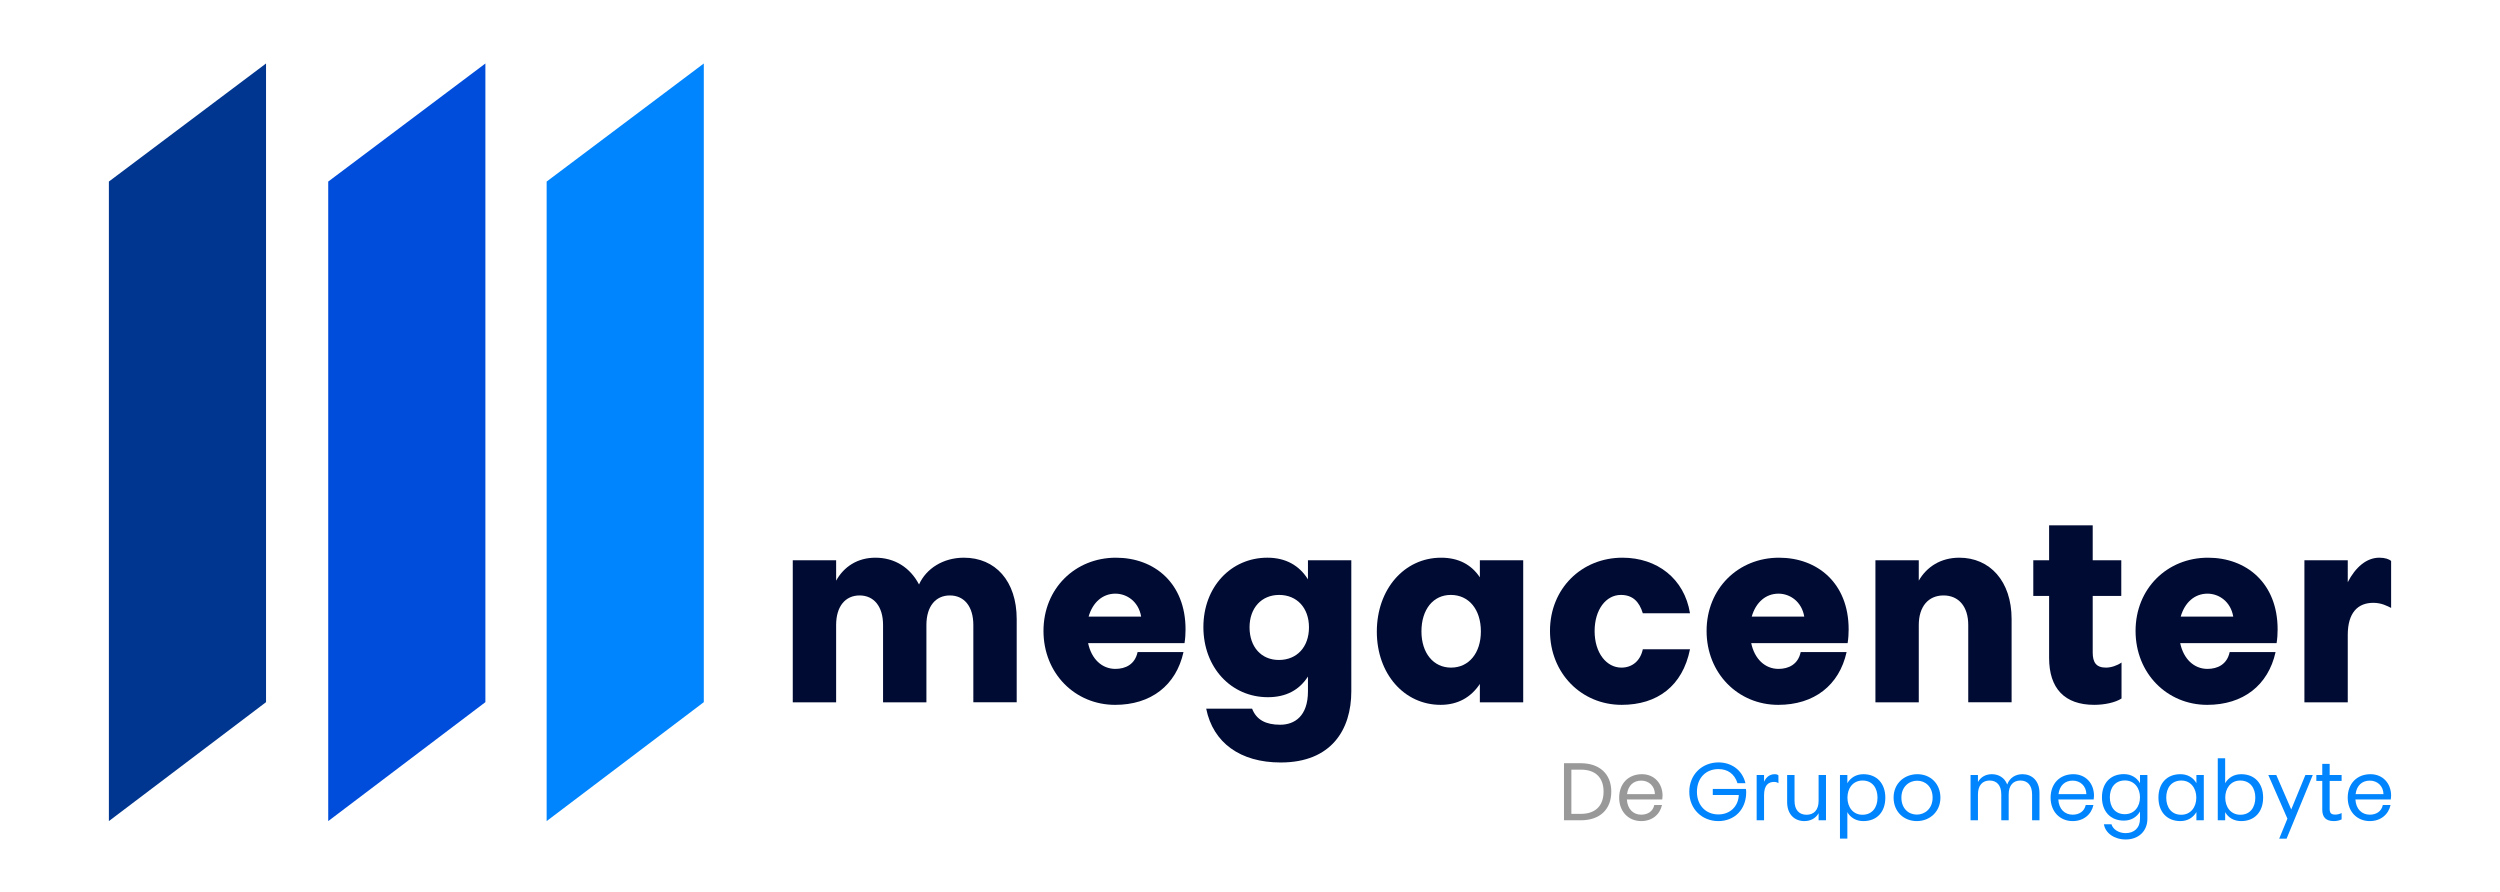 <?xml version="1.0" encoding="utf-8"?>
<!-- Generator: Adobe Illustrator 27.8.1, SVG Export Plug-In . SVG Version: 6.00 Build 0)  -->
<svg version="1.1" id="Layer_1" xmlns="http://www.w3.org/2000/svg" xmlns:xlink="http://www.w3.org/1999/xlink" x="0px" y="0px"
	 viewBox="0 0 3456 1232.71" style="enable-background:new 0 0 3456 1232.71;" xml:space="preserve">
<style type="text/css">
	.st0{fill:#0085FF;}
	.st1{fill:#004DDC;}
	.st2{fill:#00368F;}
	.st3{fill:#999999;}
	.st4{fill:#000B33;}
</style>
<polygon class="st0" points="972.94,970.66 755.68,1135.08 755.68,250.98 972.94,87.76 "/>
<polygon class="st1" points="671,970.66 453.74,1135.08 453.74,250.98 671,87.76 "/>
<polygon class="st2" points="367.77,970.66 150.52,1135.08 150.52,250.98 367.77,87.76 "/>
<path class="st3" d="M2227.45,1094.29c0,25.06-16.18,39.67-42.14,39.67h-23.26v-78.88h23.26
	C2211.27,1055.08,2227.45,1070.02,2227.45,1094.29 M2185.42,1125.08c20.68,0,31.35-11.8,31.35-30.79
	c0-18.76-10.68-30.34-31.35-30.34h-13.15v61.13H2185.42z"/>
<path class="st3" d="M2286.87,1112.83h10.68c-2.81,13.04-13.6,22.25-28.66,22.25c-17.75,0-30.56-13.15-30.56-32.36
	c0-19.55,12.81-32.47,31.46-32.47c17.08,0,28.54,12.7,28.54,29.78c0,1.57-0.22,3.26-0.45,5.17H2249
	c0.79,13.26,8.77,21.01,19.89,21.01C2277.88,1126.21,2285.07,1121.6,2286.87,1112.83 M2249.22,1097.78h38.54
	c-0.22-11.35-8.54-18.65-18.88-18.65C2258.33,1079.12,2250.8,1085.64,2249.22,1097.78"/>
<path class="st0" d="M2375.73,1053.95c16.18,0,32.36,8.99,37.2,28.77h-11.01c-4.16-13.15-13.82-19.55-26.3-19.55
	c-17.3,0-29.78,12.14-29.78,31.46c0,18.88,12.47,31.24,29.66,31.24c15.73,0,27.53-10.68,28.21-26.86h-35.96v-8.43h45.73
	c0.34,1.12,0.45,3.03,0.45,4.61c0,24.05-16.29,39.89-38.54,39.89c-22.47,0-40.12-16.74-40.12-40.46
	C2335.27,1070.69,2352.92,1053.95,2375.73,1053.95"/>
<path class="st0" d="M2438.63,1133.96h-10.23v-62.59h10.23v9.33c3.03-6.63,7.98-10.45,14.83-10.45c2.47,0,4.15,0.67,5.05,1.68v10.79
	c-1.23-1.01-3.25-1.8-6.06-1.8c-7.64,0-13.82,4.38-13.82,18.32V1133.96z"/>
<path class="st0" d="M2524.25,1133.96h-10.22v-9.78c-4.05,7.31-11.47,10.9-19.78,10.9c-12.81,0-23.71-8.76-23.71-26.19v-37.53h10.23
	v35.85c0,12.59,6.51,19.11,16.63,19.11c10,0,16.63-6.52,16.63-19.11v-35.85h10.22V1133.96z"/>
<path class="st0" d="M2553.79,1159.24h-10.23v-87.87h10.23v11.35c4.5-7.87,12.47-12.47,22.14-12.47c18.65,0,30.34,12.81,30.34,32.47
	c0,19.44-11.35,32.36-30.34,32.36c-9.78,0-17.64-4.49-22.14-12.36V1159.24z M2574.8,1079.01c-13.48,0-20.9,10.9-20.9,23.71
	c0,12.59,7.42,23.71,20.9,23.6c13.6-0.11,20.67-10.45,20.67-23.6C2595.48,1089.46,2588.51,1079.01,2574.8,1079.01"/>
<path class="st0" d="M2682.43,1102.72c0,19.21-14.61,32.36-32.59,32.36c-18.21,0-32.14-13.15-32.14-32.47
	c0-19.44,14.72-32.36,32.93-32.36C2668.61,1070.25,2682.43,1083.28,2682.43,1102.72 M2628.49,1102.61
	c0,14.95,9.78,23.49,21.35,23.49c11.35,0,21.8-8.54,21.8-23.37c0-15.06-9.89-23.48-21.35-23.48
	C2638.95,1079.24,2628.49,1087.66,2628.49,1102.61"/>
<path class="st0" d="M2724.09,1071.37h10.23v9.66c4.05-7.19,11.13-10.79,19.22-10.79c9.33,0,17.52,4.72,21.24,14.27
	c3.48-9.55,11.69-14.27,21.12-14.27c12.81,0,23.49,8.76,23.49,26.18v37.53h-10.23v-35.84c0-12.59-6.4-19.11-16.18-19.11
	c-9.67,0-16.18,6.52-16.18,19.11v35.84h-10.23v-35.84c0-12.59-6.29-19.11-16.07-19.11c-9.78,0-16.18,6.52-16.18,19.11v35.84h-10.23
	V1071.37z"/>
<path class="st0" d="M2883.29,1112.83h10.67c-2.81,13.04-13.6,22.25-28.65,22.25c-17.76,0-30.56-13.15-30.56-32.36
	c0-19.55,12.81-32.47,31.46-32.47c17.08,0,28.54,12.7,28.54,29.78c0,1.57-0.22,3.26-0.45,5.17h-48.89
	c0.79,13.26,8.77,21.01,19.89,21.01C2874.3,1126.21,2881.49,1121.6,2883.29,1112.83 M2845.65,1097.78h38.54
	c-0.22-11.35-8.54-18.65-18.88-18.65C2854.75,1079.12,2847.22,1085.64,2845.65,1097.78"/>
<path class="st0" d="M2918.9,1139.47c1.91,6.86,9.89,12.25,19.55,12.25c11.69,0,19.89-7.08,19.89-19.89v-10
	c-4.49,7.87-12.36,12.58-22.25,12.58c-18.65,0-30.34-12.81-30.34-32.25c0-19.21,11.35-32.02,30.34-32.02
	c9.78,0,17.75,4.61,22.25,12.59v-11.35h10.23v60.46c0,16.85-11.91,28.65-30,28.65c-15.73,0-28.2-8.88-30.11-21.01H2918.9z
	 M2937.32,1125.53c13.49,0,21.01-10.79,21.01-23.38c0-12.36-7.53-23.37-21.01-23.26c-13.6,0.11-20.67,10.34-20.67,23.26
	C2916.65,1115.31,2923.62,1125.53,2937.32,1125.53"/>
<path class="st0" d="M3036.31,1071.37h10.22v62.59h-10.22v-11.35c-4.61,7.87-12.47,12.47-22.14,12.47
	c-18.65,0-30.34-12.81-30.34-32.47c0-19.44,11.35-32.36,30.34-32.36c9.78,0,17.64,4.49,22.14,12.36V1071.37z M3015.29,1126.32
	c13.48,0,20.9-10.9,20.9-23.71c0-12.59-7.42-23.71-20.9-23.6c-13.71,0.11-20.68,10.45-20.68,23.6
	C2994.62,1115.87,3001.58,1126.32,3015.29,1126.32"/>
<path class="st0" d="M3098.2,1070.25c18.99,0,30.34,12.92,30.34,32.36c0,19.66-11.69,32.47-30.34,32.47
	c-9.78,0-17.64-4.49-22.14-12.36v11.24h-10.23v-85.74h10.23v34.5C3080.56,1074.85,3088.54,1070.25,3098.2,1070.25 M3097.08,1079.01
	c-13.48-0.11-20.9,11.01-20.9,23.6c0,12.81,7.42,23.71,20.9,23.71c13.71,0,20.67-10.45,20.67-23.71
	C3117.75,1089.46,3110.68,1079.12,3097.08,1079.01"/>
<polygon class="st0" points="3162.12,1131.71 3135.71,1071.37 3146.73,1071.37 3167.4,1119.01 3186.96,1071.37 3197.18,1071.37 
	3160.99,1159.35 3150.77,1159.35 "/>
<path class="st0" d="M3210.31,1079.57h-8.2v-8.2h8.2v-15.4h10.22v15.4h16.52v8.2h-16.52v38.54c0,5.73,1.91,7.98,7.76,7.98
	c2.81,0,6.07-0.79,8.76-2.13v8.77c-3.37,1.57-6.74,2.35-10.79,2.35c-10.68,0-15.96-5.17-15.96-15.84V1079.57z"/>
<path class="st0" d="M3294.02,1112.83h10.67c-2.81,13.04-13.6,22.25-28.65,22.25c-17.76,0-30.56-13.15-30.56-32.36
	c0-19.55,12.81-32.47,31.46-32.47c17.08,0,28.54,12.7,28.54,29.78c0,1.57-0.22,3.26-0.45,5.17h-48.89
	c0.79,13.26,8.77,21.01,19.89,21.01C3285.03,1126.21,3292.22,1121.6,3294.02,1112.83 M3256.38,1097.78h38.54
	c-0.22-11.35-8.54-18.65-18.88-18.65C3265.48,1079.12,3257.95,1085.64,3256.38,1097.78"/>
<path class="st4" d="M1095.93,774.48h59.94v28.21c10.57-19.04,29.26-31.73,54.29-31.73c26.44,0,47.95,13.4,60.29,37.02
	c9.87-21.86,33.14-37.02,62.05-37.02c43.36,0,72.98,32.08,72.98,84.96v114.94h-59.94V864.04c0-25.74-12.69-40.9-32.44-40.9
	c-19.74,0-32.43,15.16-32.43,40.9v106.83h-59.93V864.04c0-25.74-12.69-40.9-32.44-40.9c-19.74,0-32.44,15.16-32.44,40.9v106.83
	h-59.94V774.48z"/>
<path class="st4" d="M1572.6,901.41h63.46c-10.22,46.19-45.13,72.98-94.48,72.98c-55.35,0-99.07-43.36-99.07-102.24
	c0-58.53,43.72-101.19,100.13-101.19c53.24,0,96.25,35.26,96.25,99.07c0,5.99-0.35,12.34-1.41,19.04H1504.2
	c4.58,21.86,19.04,35.61,37.72,35.61C1556.03,924.67,1569.07,918.33,1572.6,901.41 M1504.9,852.4h72.63
	c-3.52-20.8-19.74-31.73-35.61-31.73C1524.3,820.67,1510.55,832.66,1504.9,852.4"/>
<path class="st4" d="M1730.9,979.67c6,15.51,19.04,22.21,38.79,22.21c20.09,0,38.43-11.99,38.43-46.18v-20.45
	c-11.99,18.69-30.32,28.56-55.35,28.56c-51.12,0-89.2-41.25-89.2-96.96c0-55.35,38.08-95.9,88.49-95.9
	c25.03,0,44.07,10.58,56.06,29.97v-26.44h59.93V955.7c0,52.88-27.5,98.36-97.66,98.36c-55.7,0-93.43-27.15-102.95-74.39H1730.9z
	 M1767.92,912.34c25.03,0,41.6-17.98,41.6-45.13c0-26.8-16.57-44.78-41.25-44.78c-24.33,0-40.9,17.98-40.9,44.78
	C1727.38,894.36,1743.6,912.34,1767.92,912.34"/>
<path class="st4" d="M2045.75,774.48h59.93v196.38h-59.93v-25.39c-12.34,18.69-30.67,28.91-54.29,28.91
	c-50.07,0-88.14-42.66-88.14-101.18c0-58.88,38.08-102.24,88.85-102.24c23.62,0,41.6,9.17,53.59,27.15V774.48z M2005.91,922.91
	c24.68,0,41.25-20.1,41.25-50.07c0-30.32-16.57-50.42-41.6-50.42c-24.33,0-40.55,20.1-40.55,50.42
	C1965,902.82,1981.58,922.91,2005.91,922.91"/>
<path class="st4" d="M2242.83,770.96c47.95,0,85.67,28.91,93.43,76.86h-65.22c-4.94-16.22-14.11-25.39-30.32-25.39
	c-20.45,0-36.32,20.1-36.32,50.07c0,30.32,16.57,50.42,37.02,50.42c14.45,0,26.09-8.81,29.62-25.39h65.22
	c-10.22,50.77-45.13,76.86-94.49,76.86c-55.35,0-99.07-43.36-99.07-102.24C2142.7,813.62,2186.42,770.96,2242.83,770.96"/>
<path class="st4" d="M2489.27,901.41h63.47c-10.22,46.19-45.13,72.98-94.49,72.98c-55.35,0-99.07-43.36-99.07-102.24
	c0-58.53,43.72-101.19,100.13-101.19c53.23,0,96.25,35.26,96.25,99.07c0,5.99-0.35,12.34-1.41,19.04h-133.27
	c4.59,21.86,19.04,35.61,37.73,35.61C2472.71,924.67,2485.75,918.33,2489.27,901.41 M2421.58,852.4h72.63
	c-3.53-20.8-19.74-31.73-35.61-31.73C2440.98,820.67,2427.23,832.66,2421.58,852.4"/>
<path class="st4" d="M2592.58,774.48h59.93v28.21c10.93-19.04,30.32-31.73,56.06-31.73c41.96,0,72.28,32.08,72.28,84.96v114.94
	h-59.94V864.04c0-25.74-13.39-40.9-34.19-40.9s-34.2,15.16-34.2,40.9v106.83h-59.93V774.48z"/>
<path class="st4" d="M2832.68,823.84h-21.86v-49.36h21.86v-48.3h60.29v48.3h39.49v49.36h-39.49v78.27c0,13.76,4.94,20.8,18.34,20.8
	c7.05,0,15.51-2.82,21.5-7.05v49.71c-8.46,5.64-23.62,8.81-37.72,8.81c-40.9,0-62.4-22.57-62.4-64.87V823.84z"/>
<path class="st4" d="M3082.3,901.41h63.46c-10.23,46.19-45.13,72.98-94.49,72.98c-55.35,0-99.07-43.36-99.07-102.24
	c0-58.53,43.72-101.19,100.13-101.19c53.23,0,96.25,35.26,96.25,99.07c0,5.99-0.35,12.34-1.41,19.04H3013.9
	c4.59,21.86,19.04,35.61,37.73,35.61C3065.73,924.67,3078.78,918.33,3082.3,901.41 M3014.61,852.4h72.63
	c-3.53-20.8-19.74-31.73-35.61-31.73C3034,820.67,3020.25,832.66,3014.61,852.4"/>
<path class="st4" d="M3245.54,970.86h-59.93V774.48h59.93v30.32c10.58-20.45,25.74-33.85,43.72-33.85c7.75,0,13.75,2.12,16.22,4.58
	v64.87c-5.64-2.82-13.4-7.05-24.68-7.05c-21.15,0-35.26,13.4-35.26,44.42V970.86z"/>
</svg>
